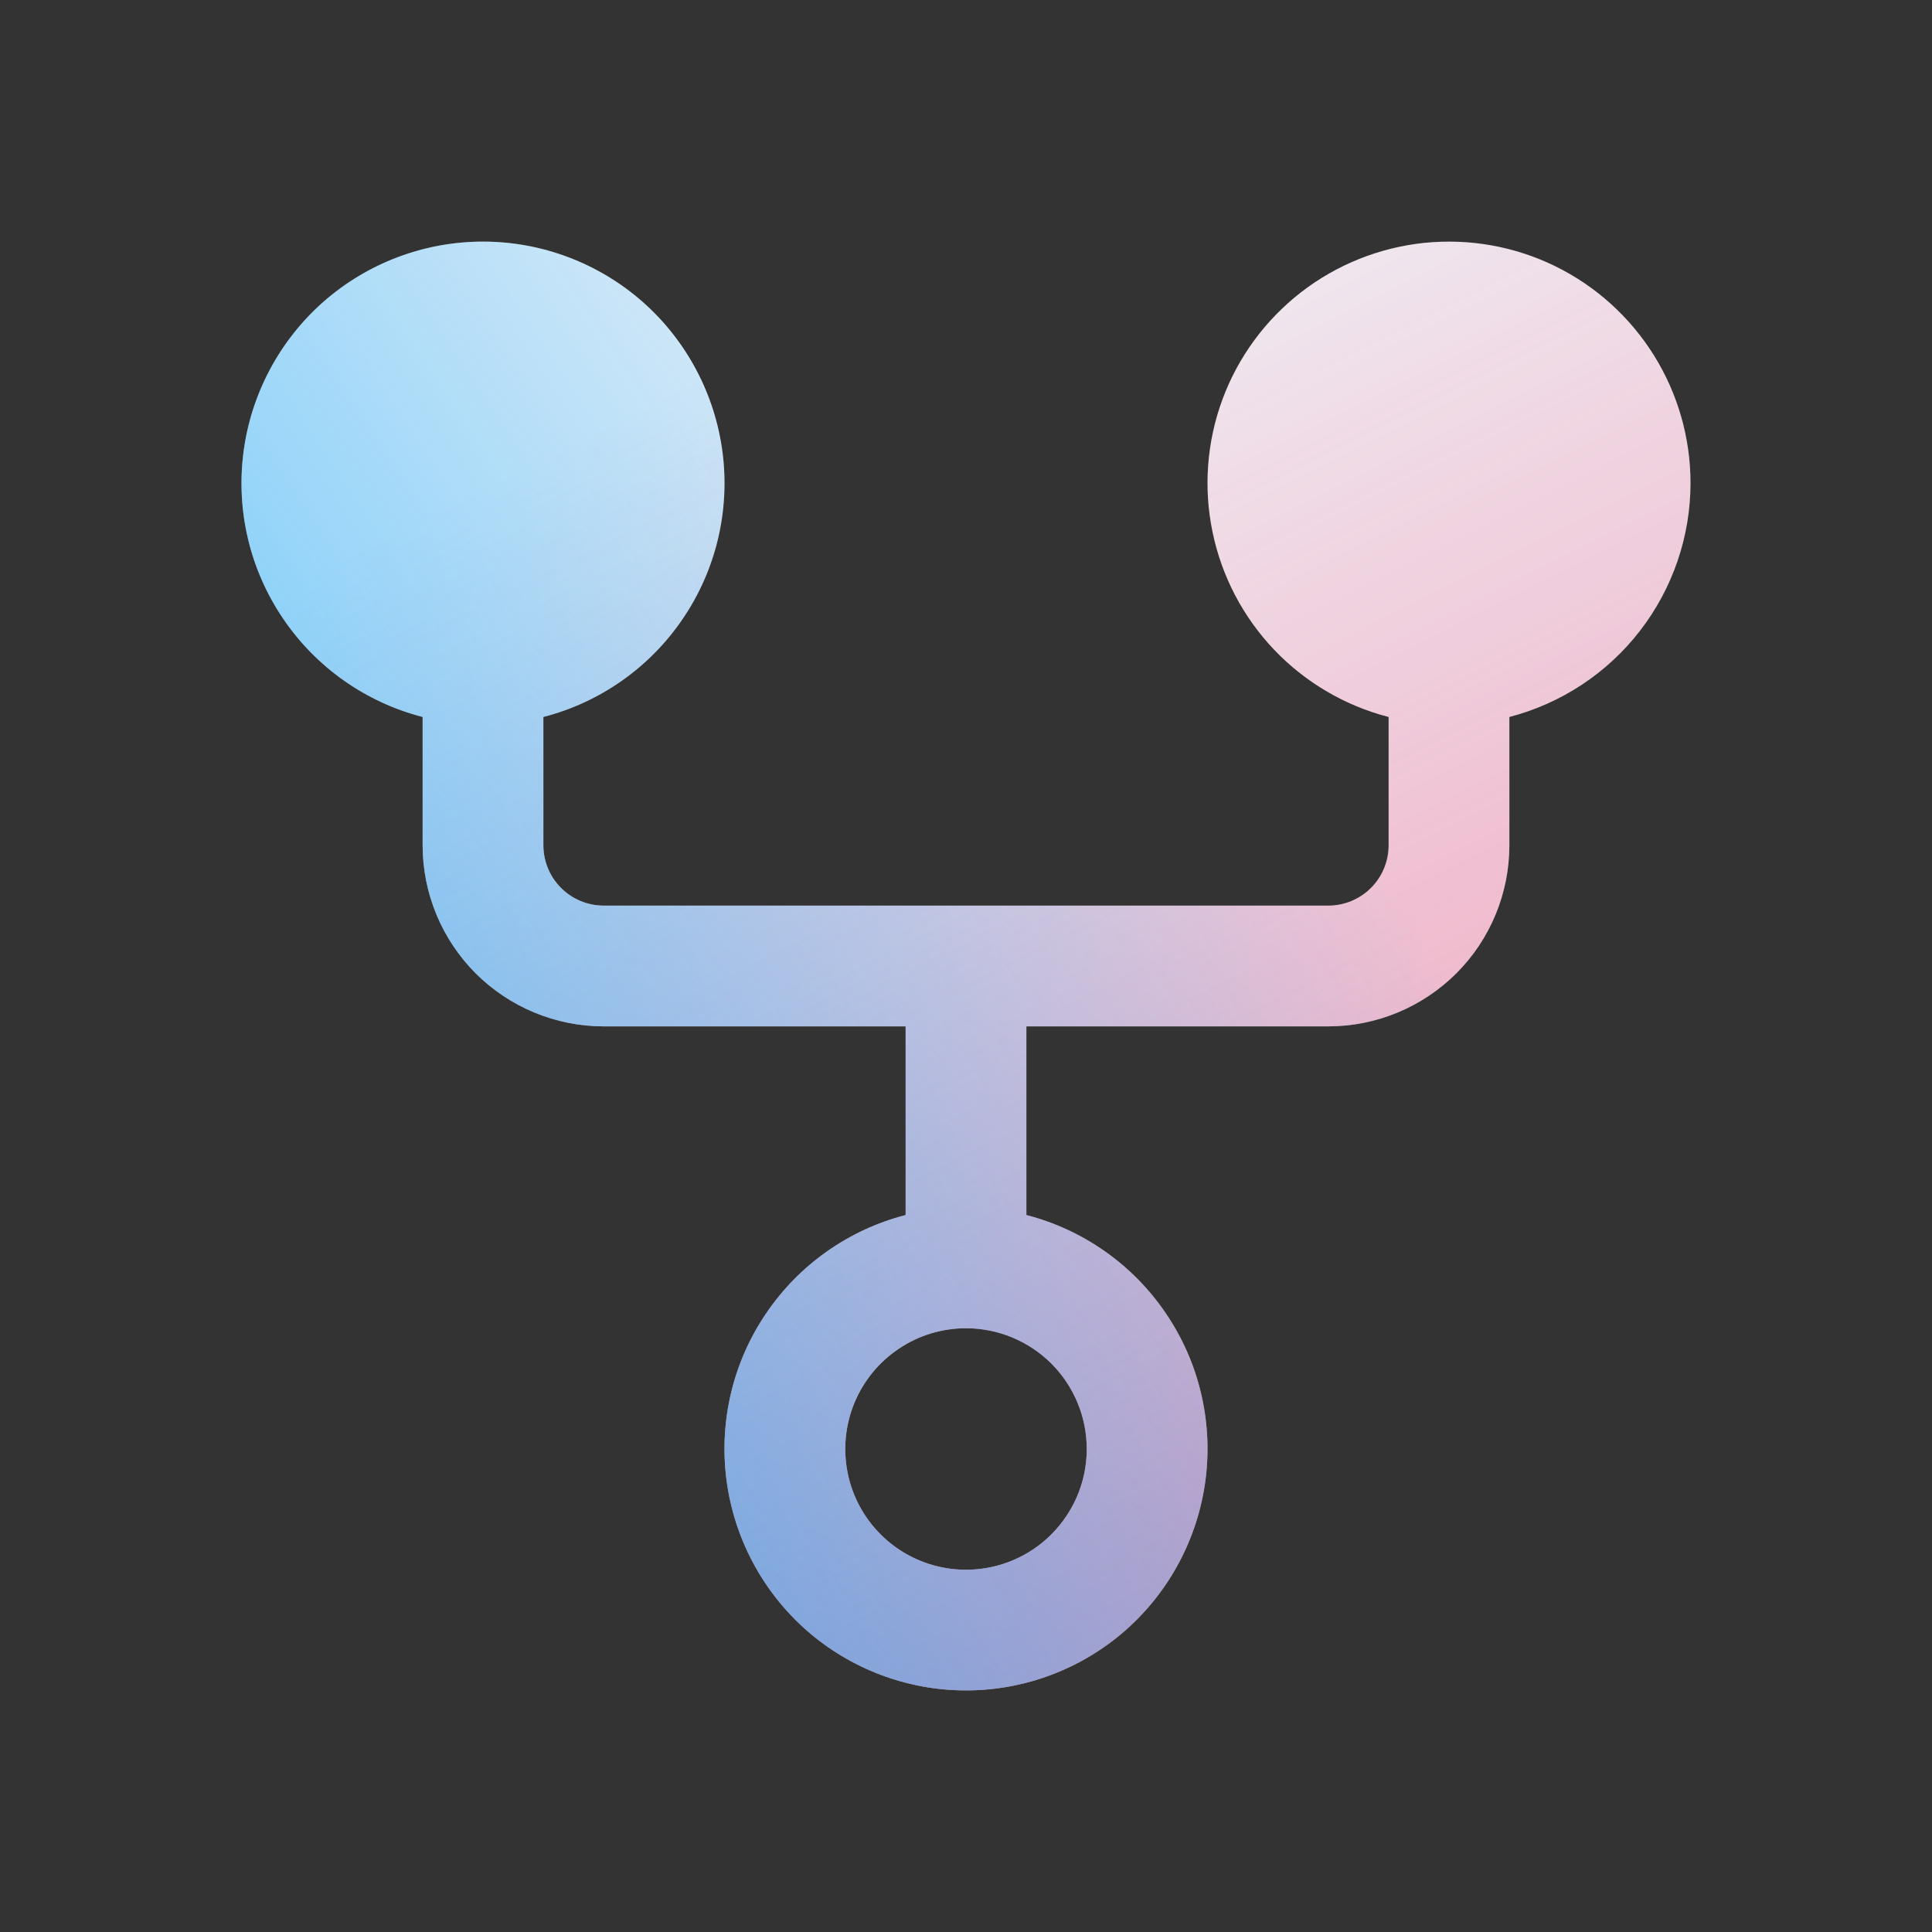 <svg width="20" height="20" viewBox="0 0 20 20" fill="none" xmlns="http://www.w3.org/2000/svg">
<rect x="0" y="0" width="20" height="20" fill="#333333" stroke="none"/>
<path d="M17.5 5C17.5 4.532 17.368 4.074 17.121 3.678C16.873 3.281 16.52 2.962 16.1 2.756C15.68 2.55 15.211 2.467 14.746 2.514C14.281 2.562 13.838 2.739 13.469 3.025C13.099 3.312 12.817 3.696 12.655 4.134C12.493 4.573 12.457 5.048 12.552 5.506C12.646 5.964 12.867 6.386 13.189 6.725C13.511 7.063 13.922 7.305 14.375 7.422V8.75C14.375 8.916 14.309 9.075 14.192 9.192C14.075 9.309 13.916 9.375 13.75 9.375H6.25C6.084 9.375 5.925 9.309 5.808 9.192C5.691 9.075 5.625 8.916 5.625 8.75V7.422C6.214 7.27 6.728 6.908 7.069 6.404C7.411 5.901 7.557 5.29 7.48 4.686C7.403 4.083 7.109 3.528 6.653 3.125C6.196 2.723 5.608 2.501 5 2.501C4.392 2.501 3.804 2.723 3.347 3.125C2.891 3.528 2.597 4.083 2.52 4.686C2.443 5.29 2.589 5.901 2.931 6.404C3.272 6.908 3.786 7.27 4.375 7.422V8.75C4.375 9.247 4.573 9.724 4.924 10.076C5.276 10.427 5.753 10.625 6.25 10.625H9.375V12.578C8.786 12.73 8.272 13.092 7.931 13.596C7.589 14.099 7.443 14.71 7.52 15.314C7.597 15.917 7.891 16.472 8.347 16.875C8.804 17.277 9.392 17.499 10 17.499C10.608 17.499 11.196 17.277 11.653 16.875C12.109 16.472 12.403 15.917 12.48 15.314C12.557 14.71 12.411 14.099 12.069 13.596C11.728 13.092 11.214 12.73 10.625 12.578V10.625H13.75C14.247 10.625 14.724 10.427 15.076 10.076C15.428 9.724 15.625 9.247 15.625 8.75V7.422C16.162 7.282 16.637 6.969 16.976 6.531C17.315 6.093 17.5 5.554 17.5 5ZM11.25 15C11.25 15.247 11.177 15.489 11.039 15.694C10.902 15.9 10.707 16.06 10.478 16.155C10.25 16.249 9.999 16.274 9.756 16.226C9.514 16.178 9.291 16.059 9.116 15.884C8.941 15.709 8.822 15.486 8.774 15.244C8.726 15.001 8.751 14.75 8.845 14.522C8.94 14.293 9.1 14.098 9.306 13.961C9.511 13.823 9.753 13.75 10 13.75C10.332 13.75 10.649 13.882 10.884 14.116C11.118 14.351 11.25 14.668 11.25 15Z" fill="#EFF1F6"/>
<path d="M17.5 5C17.5 4.532 17.368 4.074 17.121 3.678C16.873 3.281 16.52 2.962 16.1 2.756C15.68 2.55 15.211 2.467 14.746 2.514C14.281 2.562 13.838 2.739 13.469 3.025C13.099 3.312 12.817 3.696 12.655 4.134C12.493 4.573 12.457 5.048 12.552 5.506C12.646 5.964 12.867 6.386 13.189 6.725C13.511 7.063 13.922 7.305 14.375 7.422V8.75C14.375 8.916 14.309 9.075 14.192 9.192C14.075 9.309 13.916 9.375 13.75 9.375H6.25C6.084 9.375 5.925 9.309 5.808 9.192C5.691 9.075 5.625 8.916 5.625 8.75V7.422C6.214 7.27 6.728 6.908 7.069 6.404C7.411 5.901 7.557 5.29 7.48 4.686C7.403 4.083 7.109 3.528 6.653 3.125C6.196 2.723 5.608 2.501 5 2.501C4.392 2.501 3.804 2.723 3.347 3.125C2.891 3.528 2.597 4.083 2.52 4.686C2.443 5.29 2.589 5.901 2.931 6.404C3.272 6.908 3.786 7.27 4.375 7.422V8.75C4.375 9.247 4.573 9.724 4.924 10.076C5.276 10.427 5.753 10.625 6.25 10.625H9.375V12.578C8.786 12.73 8.272 13.092 7.931 13.596C7.589 14.099 7.443 14.71 7.52 15.314C7.597 15.917 7.891 16.472 8.347 16.875C8.804 17.277 9.392 17.499 10 17.499C10.608 17.499 11.196 17.277 11.653 16.875C12.109 16.472 12.403 15.917 12.48 15.314C12.557 14.71 12.411 14.099 12.069 13.596C11.728 13.092 11.214 12.73 10.625 12.578V10.625H13.75C14.247 10.625 14.724 10.427 15.076 10.076C15.428 9.724 15.625 9.247 15.625 8.75V7.422C16.162 7.282 16.637 6.969 16.976 6.531C17.315 6.093 17.5 5.554 17.5 5ZM11.25 15C11.25 15.247 11.177 15.489 11.039 15.694C10.902 15.9 10.707 16.06 10.478 16.155C10.25 16.249 9.999 16.274 9.756 16.226C9.514 16.178 9.291 16.059 9.116 15.884C8.941 15.709 8.822 15.486 8.774 15.244C8.726 15.001 8.751 14.75 8.845 14.522C8.94 14.293 9.1 14.098 9.306 13.961C9.511 13.823 9.753 13.75 10 13.75C10.332 13.75 10.649 13.882 10.884 14.116C11.118 14.351 11.25 14.668 11.25 15Z" fill="url(#paint0_linear_15822_4833)"/>
<path d="M17.5 5C17.5 4.532 17.368 4.074 17.121 3.678C16.873 3.281 16.52 2.962 16.1 2.756C15.68 2.55 15.211 2.467 14.746 2.514C14.281 2.562 13.838 2.739 13.469 3.025C13.099 3.312 12.817 3.696 12.655 4.134C12.493 4.573 12.457 5.048 12.552 5.506C12.646 5.964 12.867 6.386 13.189 6.725C13.511 7.063 13.922 7.305 14.375 7.422V8.75C14.375 8.916 14.309 9.075 14.192 9.192C14.075 9.309 13.916 9.375 13.75 9.375H6.25C6.084 9.375 5.925 9.309 5.808 9.192C5.691 9.075 5.625 8.916 5.625 8.75V7.422C6.214 7.27 6.728 6.908 7.069 6.404C7.411 5.901 7.557 5.29 7.48 4.686C7.403 4.083 7.109 3.528 6.653 3.125C6.196 2.723 5.608 2.501 5 2.501C4.392 2.501 3.804 2.723 3.347 3.125C2.891 3.528 2.597 4.083 2.52 4.686C2.443 5.29 2.589 5.901 2.931 6.404C3.272 6.908 3.786 7.27 4.375 7.422V8.75C4.375 9.247 4.573 9.724 4.924 10.076C5.276 10.427 5.753 10.625 6.25 10.625H9.375V12.578C8.786 12.73 8.272 13.092 7.931 13.596C7.589 14.099 7.443 14.71 7.52 15.314C7.597 15.917 7.891 16.472 8.347 16.875C8.804 17.277 9.392 17.499 10 17.499C10.608 17.499 11.196 17.277 11.653 16.875C12.109 16.472 12.403 15.917 12.48 15.314C12.557 14.71 12.411 14.099 12.069 13.596C11.728 13.092 11.214 12.73 10.625 12.578V10.625H13.75C14.247 10.625 14.724 10.427 15.076 10.076C15.428 9.724 15.625 9.247 15.625 8.75V7.422C16.162 7.282 16.637 6.969 16.976 6.531C17.315 6.093 17.5 5.554 17.5 5ZM11.25 15C11.25 15.247 11.177 15.489 11.039 15.694C10.902 15.9 10.707 16.06 10.478 16.155C10.25 16.249 9.999 16.274 9.756 16.226C9.514 16.178 9.291 16.059 9.116 15.884C8.941 15.709 8.822 15.486 8.774 15.244C8.726 15.001 8.751 14.75 8.845 14.522C8.94 14.293 9.1 14.098 9.306 13.961C9.511 13.823 9.753 13.75 10 13.75C10.332 13.75 10.649 13.882 10.884 14.116C11.118 14.351 11.25 14.668 11.25 15Z" fill="url(#paint1_linear_15822_4833)"/>
<defs>
<linearGradient id="paint0_linear_15822_4833" x1="10" y1="2.501" x2="24.996" y2="32.284" gradientUnits="userSpaceOnUse">
<stop stop-color="#F22963" stop-opacity="0"/>
<stop offset="1" stop-color="#F22963"/>
</linearGradient>
<linearGradient id="paint1_linear_15822_4833" x1="10" y1="2.501" x2="-7.141" y2="13.859" gradientUnits="userSpaceOnUse">
<stop stop-color="#00A5FF" stop-opacity="0"/>
<stop offset="1" stop-color="#00A5FF"/>
</linearGradient>
</defs>
</svg>

